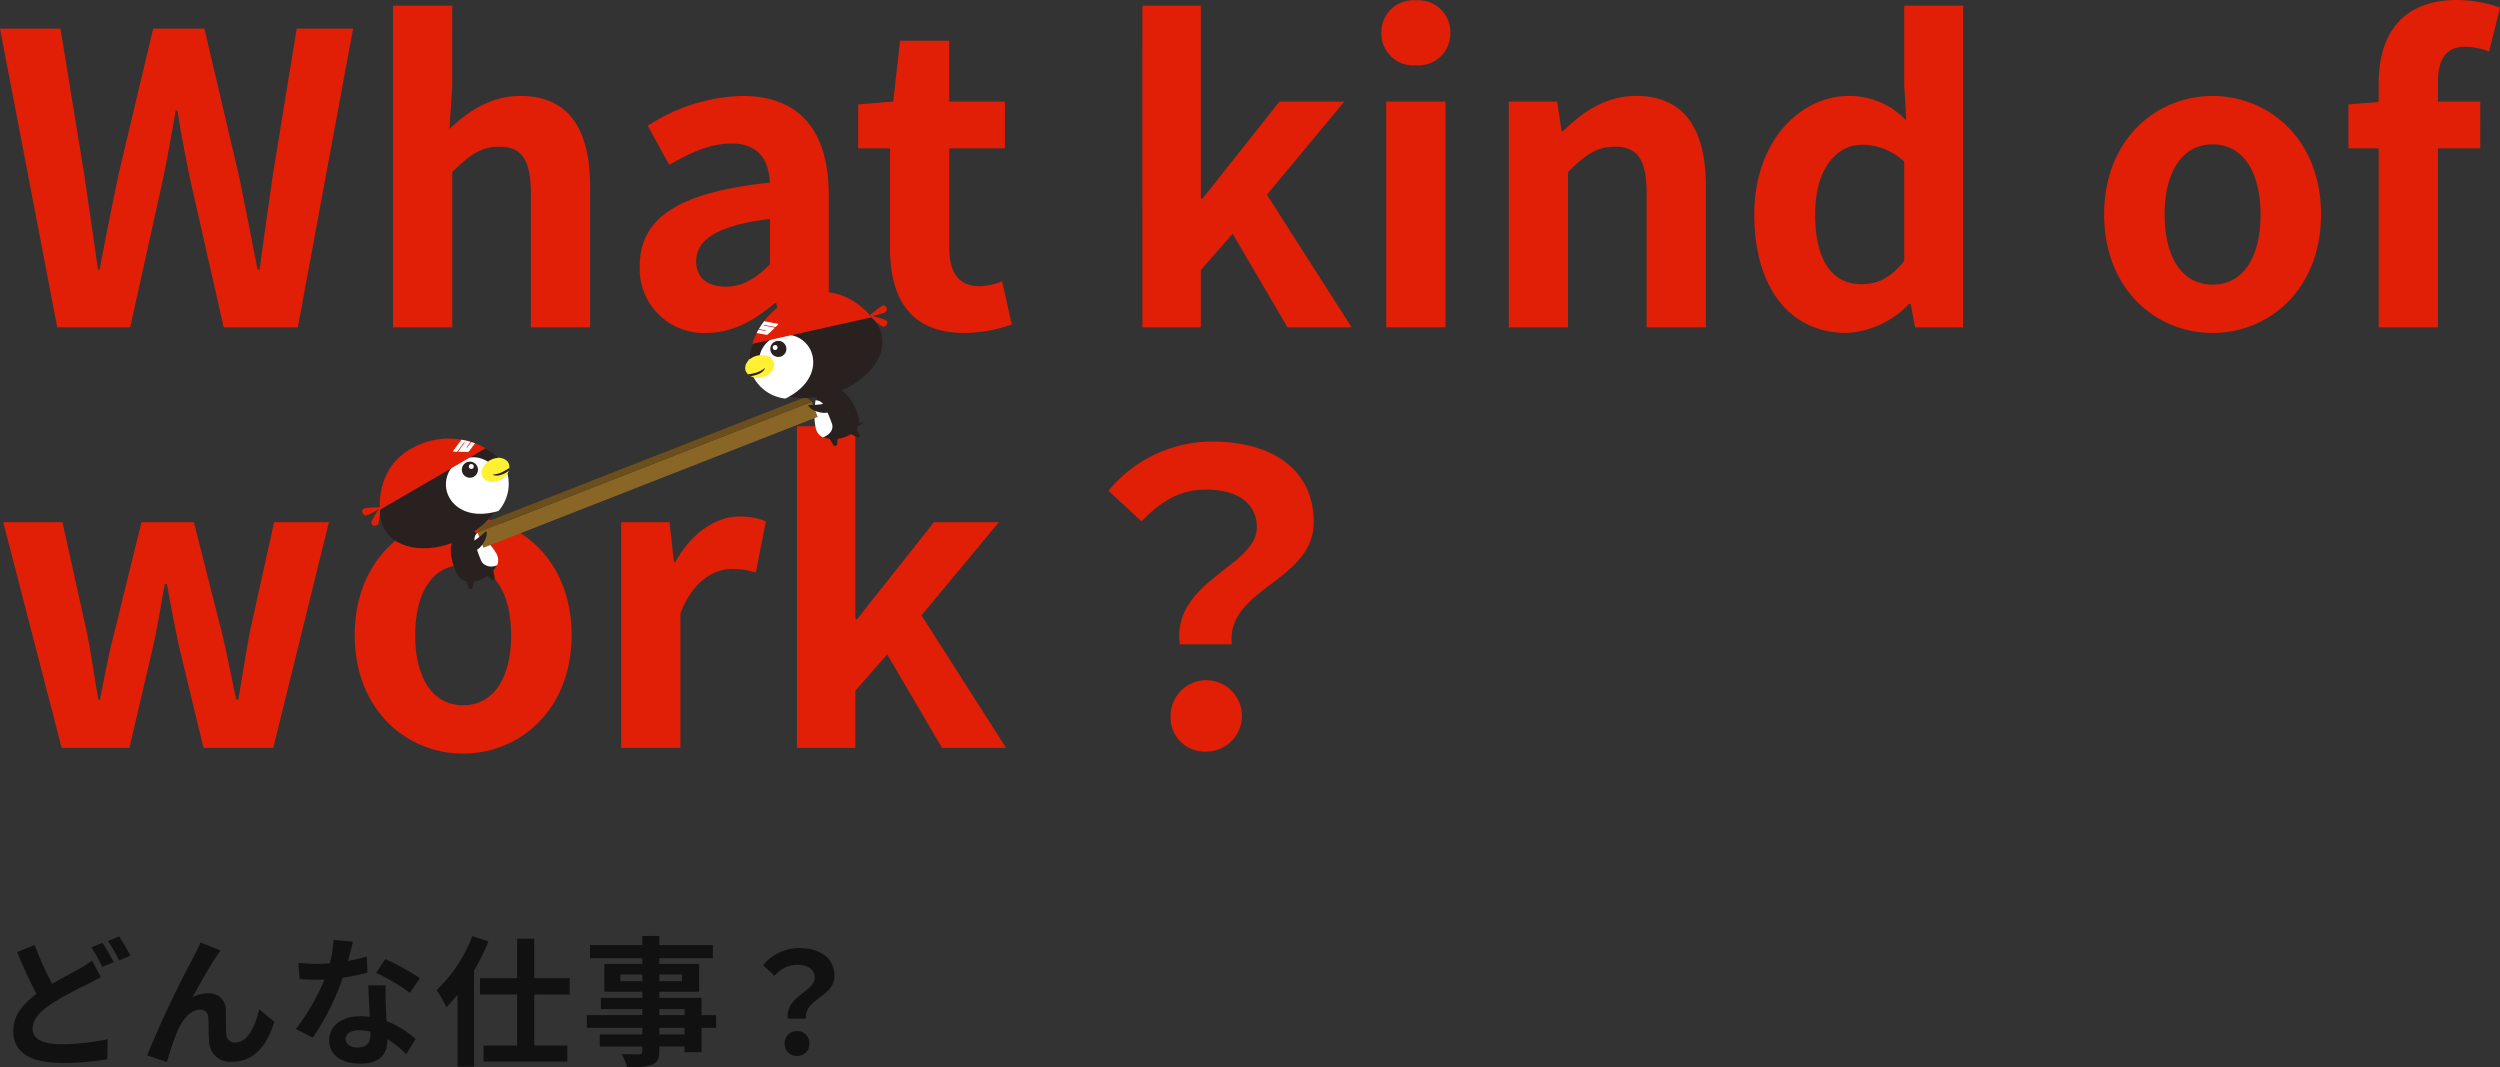 <svg xmlns="http://www.w3.org/2000/svg" width="285.292" height="121.792" viewBox="0 0 285.292 121.792">
  <rect x="0" y="0" width="285.292" height="121.792" fill="#333333" stroke="none"/>
  <g id="ttl-2" transform="translate(-21.874 -1937.648)">
    <path id="パス_21280" data-name="パス 21280" d="M4.832-12.512,2.816-11.7c.72,1.68,1.488,3.408,2.224,4.768C3.5-5.792,2.384-4.48,2.384-2.72,2.384.048,4.8.944,7.984.944A29.515,29.515,0,0,0,13.12.528l.032-2.288a26.975,26.975,0,0,1-5.216.576c-2.224,0-3.344-.608-3.344-1.76,0-1.12.9-2.032,2.224-2.912A38.681,38.681,0,0,1,10.784-8c.576-.288,1.088-.56,1.6-.848l-1.008-1.888a12.028,12.028,0,0,1-1.488.96C9.136-9.344,8-8.768,6.832-8.08A35.512,35.512,0,0,1,4.832-12.512Zm7.728-.24L11.3-12.24a19.149,19.149,0,0,1,1.248,2.224l1.3-.544A23.624,23.624,0,0,0,12.56-12.752Zm1.9-.736L13.2-12.96a18.877,18.877,0,0,1,1.28,2.208l1.28-.544A25.2,25.2,0,0,0,14.464-13.488Zm11.568,1.6L23.76-12.8c-.272.672-.576,1.2-.784,1.632A123.532,123.532,0,0,0,17.664.08L19.92.848A33.647,33.647,0,0,1,21.136-2.72c.576-1.3,1.472-2.416,2.56-2.416a.878.878,0,0,1,.944.9c.048.656.032,1.968.1,2.816A2.374,2.374,0,0,0,27.408.8c2.448,0,3.936-1.824,4.768-4.56L30.448-5.168c-.464,1.984-1.312,3.776-2.7,3.776a.93.93,0,0,1-1.04-.864c-.08-.672-.032-1.952-.064-2.672a1.908,1.908,0,0,0-1.984-2.08,3.721,3.721,0,0,0-1.84.48c.8-1.408,1.92-3.456,2.7-4.608C25.7-11.392,25.872-11.664,26.032-11.888Zm15.12-.992L38.944-13.1a13.455,13.455,0,0,1-.432,2.672c-.5.048-.976.064-1.456.064a20.213,20.213,0,0,1-2.128-.112l.144,1.856c.688.048,1.344.064,2,.064.272,0,.544,0,.832-.016A25.209,25.209,0,0,1,34.64-2.928l1.936.992A29.481,29.481,0,0,0,40-8.784a27.758,27.758,0,0,0,2.8-.56L42.736-11.2a19.615,19.615,0,0,1-2.16.512C40.816-11.552,41.024-12.368,41.152-12.88ZM40.32-1.808c0-.56.592-.976,1.52-.976a5.748,5.748,0,0,1,1.3.16v.32c0,.88-.336,1.488-1.44,1.488C40.816-.816,40.32-1.216,40.32-1.808ZM44.9-7.9h-2c.032.976.112,2.4.176,3.584-.368-.032-.72-.064-1.1-.064-2.224,0-3.536,1.2-3.536,2.768,0,1.76,1.568,2.64,3.552,2.64,2.272,0,3.088-1.152,3.088-2.64v-.16a13.564,13.564,0,0,1,2.16,1.712L48.3-1.776a10.463,10.463,0,0,0-3.312-2.048c-.032-.8-.08-1.568-.1-2.032C44.88-6.56,44.848-7.232,44.9-7.9Zm2.752.848,1.136-1.68a27.561,27.561,0,0,0-3.952-2.176L43.808-9.328A23.093,23.093,0,0,1,47.648-7.056Zm7.12-6.464A16.772,16.772,0,0,1,50.7-7.36a12.055,12.055,0,0,1,1.1,1.952,16.069,16.069,0,0,0,1.28-1.424V1.376h1.888V-9.584a25.867,25.867,0,0,0,1.648-3.344Zm11.12,6.656V-8.72H61.84v-4.512H59.888V-8.72h-4.24v1.856h4.24V-1.04h-3.84V.784h9.568V-1.04H61.84V-6.864Zm13.1,4.56h-2.88v-.752h2.88Zm-2.88-2.9h2.88v.688h-2.88ZM71.664-8.384v-.768h2.512v.768Zm7.04-.768v.768H76.112v-.768Zm3.888,4.64H80.928V-6.48H76.112v-.7h4.544v-3.168H76.112v-.656h6.112v-1.5H76.112v-1.04H74.176v1.04H68.208v1.5h5.968v.656H69.84v3.168h4.336v.7H69.44V-5.2h4.736v.688H67.84v1.456h6.336V-2.3H69.312V-.928h4.864v.5c0,.288-.1.384-.4.4-.256,0-1.2,0-1.968-.032a5.866,5.866,0,0,1,.624,1.5,8.426,8.426,0,0,0,2.832-.272c.624-.272.848-.656.848-1.6v-.5h2.88v.656h1.936V-3.056h1.664Zm8.192.4h2.064c-.24-2.224,3.248-2.5,3.248-4.848,0-2.128-1.7-3.2-4.016-3.2a5.323,5.323,0,0,0-4.128,1.952l1.312,1.216a3.392,3.392,0,0,1,2.56-1.264c1.248,0,2.016.544,2.016,1.5C93.84-7.2,90.448-6.624,90.784-4.112ZM91.824.144a1.353,1.353,0,0,0,1.408-1.408,1.357,1.357,0,0,0-1.408-1.424,1.366,1.366,0,0,0-1.408,1.424A1.353,1.353,0,0,0,91.824.144Z" transform="translate(21 2058)" fill="#111"/>
    <path id="パス_21279" data-name="パス 21279" d="M7.406,0h8.326l3.726-16.836c.552-2.668,1.012-5.29,1.472-7.912h.184c.414,2.622.92,5.244,1.472,7.912L26.4,0h8.464l6.3-34.086H34.73L32.016-17.434C31.51-13.892,31-10.258,30.5-6.578h-.23c-.736-3.68-1.426-7.36-2.162-10.856L24.2-34.086H18.354L14.4-17.434c-.736,3.542-1.472,7.176-2.162,10.856h-.184c-.506-3.68-1.058-7.268-1.564-10.856L7.774-34.086H.874ZM45.724,0h6.762V-17.71c1.886-1.886,3.22-2.9,5.336-2.9,2.53,0,3.634,1.38,3.634,5.382V0h6.762V-16.054c0-6.486-2.392-10.35-7.958-10.35-3.5,0-6.026,1.84-8.1,3.772l.322-4.83v-9.246H45.724ZM81.512.644c2.944,0,5.52-1.472,7.774-3.4h.184L89.93,0h5.52V-15.042c0-7.452-3.358-11.362-9.89-11.362A20.579,20.579,0,0,0,74.8-23l2.438,4.462c2.392-1.38,4.692-2.438,7.084-2.438,3.174,0,4.278,1.932,4.416,4.462-10.4,1.1-14.858,4-14.858,9.522A7.317,7.317,0,0,0,81.512.644Zm2.208-5.29c-1.978,0-3.4-.874-3.4-2.9,0-2.3,2.116-4.048,8.418-4.83v5.2C87.078-5.566,85.652-4.646,83.72-4.646ZM110.906.644a16.647,16.647,0,0,0,5.428-.966l-1.1-4.922a7.526,7.526,0,0,1-2.53.552c-2.3,0-3.5-1.38-3.5-4.324V-20.424h6.348V-25.76H109.2v-6.946h-5.612l-.782,6.946-4,.322v5.014h3.634V-9.016C102.442-3.266,104.788.644,110.906.644ZM131.238,0h6.67V-6.532l3.634-4.14L147.8,0h7.314l-9.66-15.134,8.832-10.626h-7.406l-8.786,11.086h-.184V-36.708h-6.67Zm27.83,0h6.762V-25.76h-6.762Zm3.4-29.9a3.624,3.624,0,0,0,3.91-3.726,3.614,3.614,0,0,0-3.91-3.68,3.628,3.628,0,0,0-3.956,3.68A3.638,3.638,0,0,0,162.472-29.9ZM173.052,0h6.762V-17.71c1.886-1.886,3.22-2.9,5.336-2.9,2.53,0,3.634,1.38,3.634,5.382V0h6.762V-16.054c0-6.486-2.392-10.35-7.958-10.35-3.5,0-6.118,1.84-8.372,4.048h-.138l-.506-3.4h-5.52ZM211.6.644a10.685,10.685,0,0,0,7.13-3.312h.184L219.42,0h5.474V-36.708h-6.716v9.062l.23,4.048a8.866,8.866,0,0,0-6.532-2.806c-5.566,0-10.81,5.152-10.81,13.524C201.066-4.416,205.206.644,211.6.644Zm1.748-5.566c-3.4,0-5.336-2.668-5.336-8,0-5.152,2.438-7.912,5.336-7.912a6.947,6.947,0,0,1,4.83,1.932V-7.59C216.66-5.658,215.142-4.922,213.348-4.922ZM253.368.644c6.44,0,12.374-4.968,12.374-13.524S259.808-26.4,253.368-26.4s-12.374,4.968-12.374,13.524S246.928.644,253.368.644Zm0-5.52c-3.5,0-5.474-3.128-5.474-8,0-4.83,1.978-8,5.474-8s5.474,3.174,5.474,8C258.842-8,256.864-4.876,253.368-4.876ZM272.32,0h6.762V-20.424h4.83V-25.76h-4.83v-2.208c0-2.852,1.1-4.048,3.128-4.048a7.334,7.334,0,0,1,2.714.552l1.242-5.014a14.7,14.7,0,0,0-4.876-.874c-6.486,0-8.97,4.14-8.97,9.522v2.116l-3.45.276v5.014h3.45ZM7.912,48H15.64l2.622-11.224c.552-2.392.92-4.784,1.426-7.5h.23c.506,2.714.92,5.06,1.472,7.5L24.1,48h7.958L38.41,22.24H32.154l-2.806,12.7c-.46,2.53-.828,4.968-1.288,7.544h-.23c-.552-2.576-1.012-5.014-1.61-7.544L23,22.24H17.02l-3.128,12.7c-.644,2.484-1.1,4.968-1.61,7.544H12.1c-.46-2.576-.782-5.014-1.288-7.544L8,22.24H1.242Zm45.816.644c6.44,0,12.374-4.968,12.374-13.524S60.168,21.6,53.728,21.6,41.354,26.564,41.354,35.12,47.288,48.644,53.728,48.644Zm0-5.52c-3.5,0-5.474-3.128-5.474-8,0-4.83,1.978-8,5.474-8s5.474,3.174,5.474,8C59.2,40,57.224,43.124,53.728,43.124ZM71.76,48h6.762V32.636c1.426-3.726,3.864-5.06,5.888-5.06a8.6,8.6,0,0,1,2.714.414l1.15-5.842a7.287,7.287,0,0,0-3.036-.552c-2.668,0-5.428,1.84-7.314,5.2h-.138L77.28,22.24H71.76Zm20.056,0h6.67V41.468l3.634-4.14L108.376,48h7.314l-9.66-15.134,8.832-10.626h-7.406L98.67,33.326h-.184V11.292h-6.67Zm43.7-11.822h5.934c-.69-6.394,9.338-7.176,9.338-13.938,0-6.118-4.876-9.2-11.546-9.2a15.3,15.3,0,0,0-11.868,5.612l3.772,3.5c2.254-2.392,4.508-3.634,7.36-3.634,3.588,0,5.8,1.564,5.8,4.324C144.3,27.3,134.55,28.956,135.516,36.178Zm2.99,12.236a4.071,4.071,0,1,0-4.048-4.048A3.889,3.889,0,0,0,138.506,48.414Z" transform="translate(21 1975)" fill="#e01f06"/>
    <g id="グループ_842" data-name="グループ 842" transform="translate(63.171 1970.659)">
      <path id="パス_597" data-name="パス 597" d="M542.043,353.521l-2.224.587a.4.4,0,0,0-.289.283h0a15,15,0,0,0-.174,1.555,8.267,8.267,0,0,0,.152,1.972,1.613,1.613,0,0,0,1.34,1.231.31.31,0,0,1,.207.147c.085.147.2.346.291.515.172.314.509.209.5-.21,0-.1,0-.183,0-.262a.207.207,0,0,1,.178-.191q.179-.029.362-.074a3.3,3.3,0,0,0,.9-.369.273.273,0,0,1,.273,0c.1.055.209.124.336.211.356.245.638.038.464-.274-.085-.153-.181-.332-.257-.476a.254.254,0,0,1,.009-.251,1.486,1.486,0,0,0,.172-1.192,5.961,5.961,0,0,0-.789-1.789A3.159,3.159,0,0,0,542.043,353.521Z" transform="translate(-487.593 -342.108)" fill="#28211f"/>
      <path id="パス_598" data-name="パス 598" d="M539.219,356.249c-.048.357-.108.9-.121,1.218a8.26,8.26,0,0,0,.153,1.972,1.548,1.548,0,0,0,.811,1.045c.71-.282,1.172-.768,1.08-1.425a12.763,12.763,0,0,0-1.04-2.36A1.028,1.028,0,0,0,539.219,356.249Z" transform="translate(-487.454 -343.576)" fill="#fff"/>
      <path id="パス_599" data-name="パス 599" d="M549.739,361.542a.781.781,0,0,0,.711-.308,1.074,1.074,0,0,1-.688.644" transform="translate(-493.179 -346.257)" fill="#28211f"/>
      <path id="パス_600" data-name="パス 600" d="M449.578,389.55l2.032-1.08a.4.4,0,0,1,.4.012h0a14.966,14.966,0,0,1,1.183,1.023,8.287,8.287,0,0,1,1.227,1.551,1.614,1.614,0,0,1-.147,1.814.307.307,0,0,0-.052.248c.038.166.09.389.137.577.087.347-.232.5-.509.185-.063-.072-.123-.135-.179-.191a.206.206,0,0,0-.26-.019c-.1.067-.207.13-.317.191a3.3,3.3,0,0,1-.915.344.273.273,0,0,0-.2.182c-.033.1-.069.233-.1.383-.1.422-.442.462-.527.114-.041-.17-.092-.367-.134-.524a.255.255,0,0,0-.178-.178,1.482,1.482,0,0,1-.936-.759,5.953,5.953,0,0,1-.636-1.849A3.16,3.16,0,0,1,449.578,389.55Z" transform="translate(-439.208 -360.876)" fill="#28211f"/>
      <path id="パス_601" data-name="パス 601" d="M455.51,388.92c.278.229.688.585.916.812a8.272,8.272,0,0,1,1.227,1.551,1.548,1.548,0,0,1,.115,1.318,1.388,1.388,0,0,1-1.761-.313,12.748,12.748,0,0,1-.839-2.438A1.028,1.028,0,0,1,455.51,388.92Z" transform="translate(-442.313 -361.145)" fill="#fff"/>
      <path id="パス_602" data-name="パス 602" d="M452.743,388.124a.782.782,0,0,1-.773.068,1.074,1.074,0,0,0,.912.239" transform="translate(-440.604 -360.717)" fill="#28211f"/>
      <rect id="長方形_114" data-name="長方形 114" width="40.964" height="1.847" transform="translate(13.198 27.775) rotate(-21.385)" fill="#896626"/>
      <path id="パス_603" data-name="パス 603" d="M539.416,356.732a7.167,7.167,0,0,1-1.61.131c-.508-.068.122.738,1.4.893,1.306.158,1.672-.953,1.12-1.246A.709.709,0,0,0,539.416,356.732Z" transform="translate(-486.667 -343.668)" fill="#28211f"/>
      <path id="パス_604" data-name="パス 604" d="M453.96,389.725a7.172,7.172,0,0,0,1.271-1c.327-.4.411.625-.424,1.608-.852,1-1.874.436-1.668-.155A.709.709,0,0,1,453.96,389.725Z" transform="translate(-441.218 -360.995)" fill="#28211f"/>
      <path id="パス_605" data-name="パス 605" d="M493.394,355.406l-37.252,14.587-.208.9,38.144-14.937Z" transform="translate(-442.736 -343.123)" fill="#6b4e1b"/>
      <path id="パス_606" data-name="パス 606" d="M552.583,335.277a9.624,9.624,0,0,0,1.5,1.267c.405.171.863-.474.4-.728A10.62,10.62,0,0,0,552.583,335.277Z" transform="translate(-494.708 -332.299)" fill="#e01f06"/>
      <path id="パス_607" data-name="パス 607" d="M552.467,334.107a9.628,9.628,0,0,0,1.9-.5c.373-.233.109-.978-.365-.746A10.62,10.62,0,0,0,552.467,334.107Z" transform="translate(-494.646 -330.975)" fill="#e01f06"/>
      <ellipse id="楕円形_180" data-name="楕円形 180" cx="7.686" cy="5.277" rx="7.686" ry="5.277" transform="translate(43.098 3.69) rotate(-13.89)" fill="#28211f"/>
      <path id="パス_608" data-name="パス 608" d="M526.391,340.129a3.1,3.1,0,0,0-2.311,2.5c-.336.059-.677.13-1.023.216-.064.016-.126.034-.189.05a3.684,3.684,0,0,0,.107.828,4.7,4.7,0,0,0,4.087,3.607c2.887-1.435,3.431-3.51,3.077-4.942A3.1,3.1,0,0,0,526.391,340.129Z" transform="translate(-478.729 -334.859)" fill="#fff"/>
      <ellipse id="楕円形_181" data-name="楕円形 181" cx="1.679" cy="1.272" rx="1.679" ry="1.272" transform="translate(43.463 7.977) rotate(-13.89)" fill="#fff034"/>
      <circle id="楕円形_182" data-name="楕円形 182" cx="0.921" cy="0.921" r="0.921" transform="translate(46.603 5.884)" fill="#28211f"/>
      <circle id="楕円形_183" data-name="楕円形 183" cx="0.282" cy="0.282" r="0.282" transform="translate(46.876 6.367)" fill="#fff"/>
      <path id="パス_609" data-name="パス 609" d="M524.624,348.244a2.976,2.976,0,0,1-1.287.611,3.243,3.243,0,0,1-.682.117,1.293,1.293,0,0,0,.283.209,2.843,2.843,0,0,0,.46-.076C524.535,348.824,524.624,348.244,524.624,348.244Z" transform="translate(-478.615 -339.271)" fill="#28211f"/>
      <path id="パス_610" data-name="パス 610" d="M523.765,335.4l13.615-3.03s-2.91-4.012-7.686-2.615A8.5,8.5,0,0,0,523.765,335.4Z" transform="translate(-479.212 -329.168)" fill="#e01f06"/>
      <path id="パス_611" data-name="パス 611" d="M525.946,338.26a.228.228,0,0,0,.162-.032c.253-.234.5-.474.765-.731a.036.036,0,0,0-.019-.063l-1.182-.227a.036.036,0,0,1-.03-.046v0a.049.049,0,0,1,.055-.029l.95.176.353.065a1.8,1.8,0,0,0,.324-.359c-.544-.1-1.085-.206-1.627-.3a8.638,8.638,0,0,0-.6.882l.751.148a.035.035,0,0,1,.029.046.048.048,0,0,1-.054.029l-.774-.142q-.116.2-.209.386C525.212,338.124,525.58,338.193,525.946,338.26Z" transform="translate(-479.789 -333.066)" fill="#fff"/>
      <path id="パス_612" data-name="パス 612" d="M430.762,382.5a9.614,9.614,0,0,1-.244,1.951c-.182.4-.955.238-.787-.263A10.621,10.621,0,0,1,430.762,382.5Z" transform="translate(-428.633 -357.692)" fill="#e01f06"/>
      <path id="パス_613" data-name="パス 613" d="M429.7,382.662a9.61,9.61,0,0,1-1.736.924c-.432.082-.744-.644-.238-.8A10.634,10.634,0,0,1,429.7,382.662Z" transform="translate(-427.427 -357.779)" fill="#e01f06"/>
      <ellipse id="楕円形_184" data-name="楕円形 184" cx="7.686" cy="5.277" rx="7.686" ry="5.277" transform="translate(0 22.72) rotate(-28.879)" fill="#28211f"/>
      <path id="パス_614" data-name="パス 614" d="M449.713,370.689a3.1,3.1,0,0,1,3.4.267c.287-.185.586-.364.9-.535.058-.032.115-.061.173-.092a3.706,3.706,0,0,1,.484.68,4.7,4.7,0,0,1-.551,5.423c-3.094.907-4.9-.246-5.614-1.538A3.1,3.1,0,0,1,449.713,370.689Z" transform="translate(-438.53 -351.134)" fill="#fff"/>
      <ellipse id="楕円形_185" data-name="楕円形 185" cx="1.679" cy="1.272" rx="1.679" ry="1.272" transform="translate(13.164 20.312) rotate(-28.879)" fill="#fff034"/>
      <circle id="楕円形_186" data-name="楕円形 186" cx="0.921" cy="0.921" r="0.921" transform="translate(11.406 19.667)" fill="#28211f"/>
      <circle id="楕円形_187" data-name="楕円形 187" cx="0.282" cy="0.282" r="0.282" transform="translate(12.206 19.943)" fill="#fff"/>
      <path id="パス_615" data-name="パス 615" d="M459.639,373.655a2.972,2.972,0,0,0,1.359-.426,3.238,3.238,0,0,0,.58-.377,1.308,1.308,0,0,1-.066.346,2.815,2.815,0,0,1-.39.257C460.1,374.02,459.639,373.655,459.639,373.655Z" transform="translate(-444.728 -352.504)" fill="#28211f"/>
      <path id="パス_616" data-name="パス 616" d="M443.868,366.812l-12.053,7.021s-.588-4.921,3.867-7.138A8.5,8.5,0,0,1,443.868,366.812Z" transform="translate(-429.752 -348.665)" fill="#e01f06"/>
      <path id="パス_617" data-name="パス 617" d="M451.689,367.277a.227.227,0,0,1-.14.087c-.345,0-.689-.01-1.058-.017a.036.036,0,0,1-.029-.06l.714-.969a.035.035,0,0,0-.009-.054l0,0a.047.047,0,0,0-.059.015l-.578.774-.215.288a1.8,1.8,0,0,1-.481-.044c.33-.445.656-.887.987-1.328a8.54,8.54,0,0,1,1.039.24l-.451.619a.036.036,0,0,0,.01.054.048.048,0,0,0,.059-.016l.472-.63c.148.046.286.093.416.141C452.136,366.68,451.913,366.981,451.689,367.277Z" transform="translate(-439.454 -348.802)" fill="#fff"/>
    </g>
  </g>
</svg>
